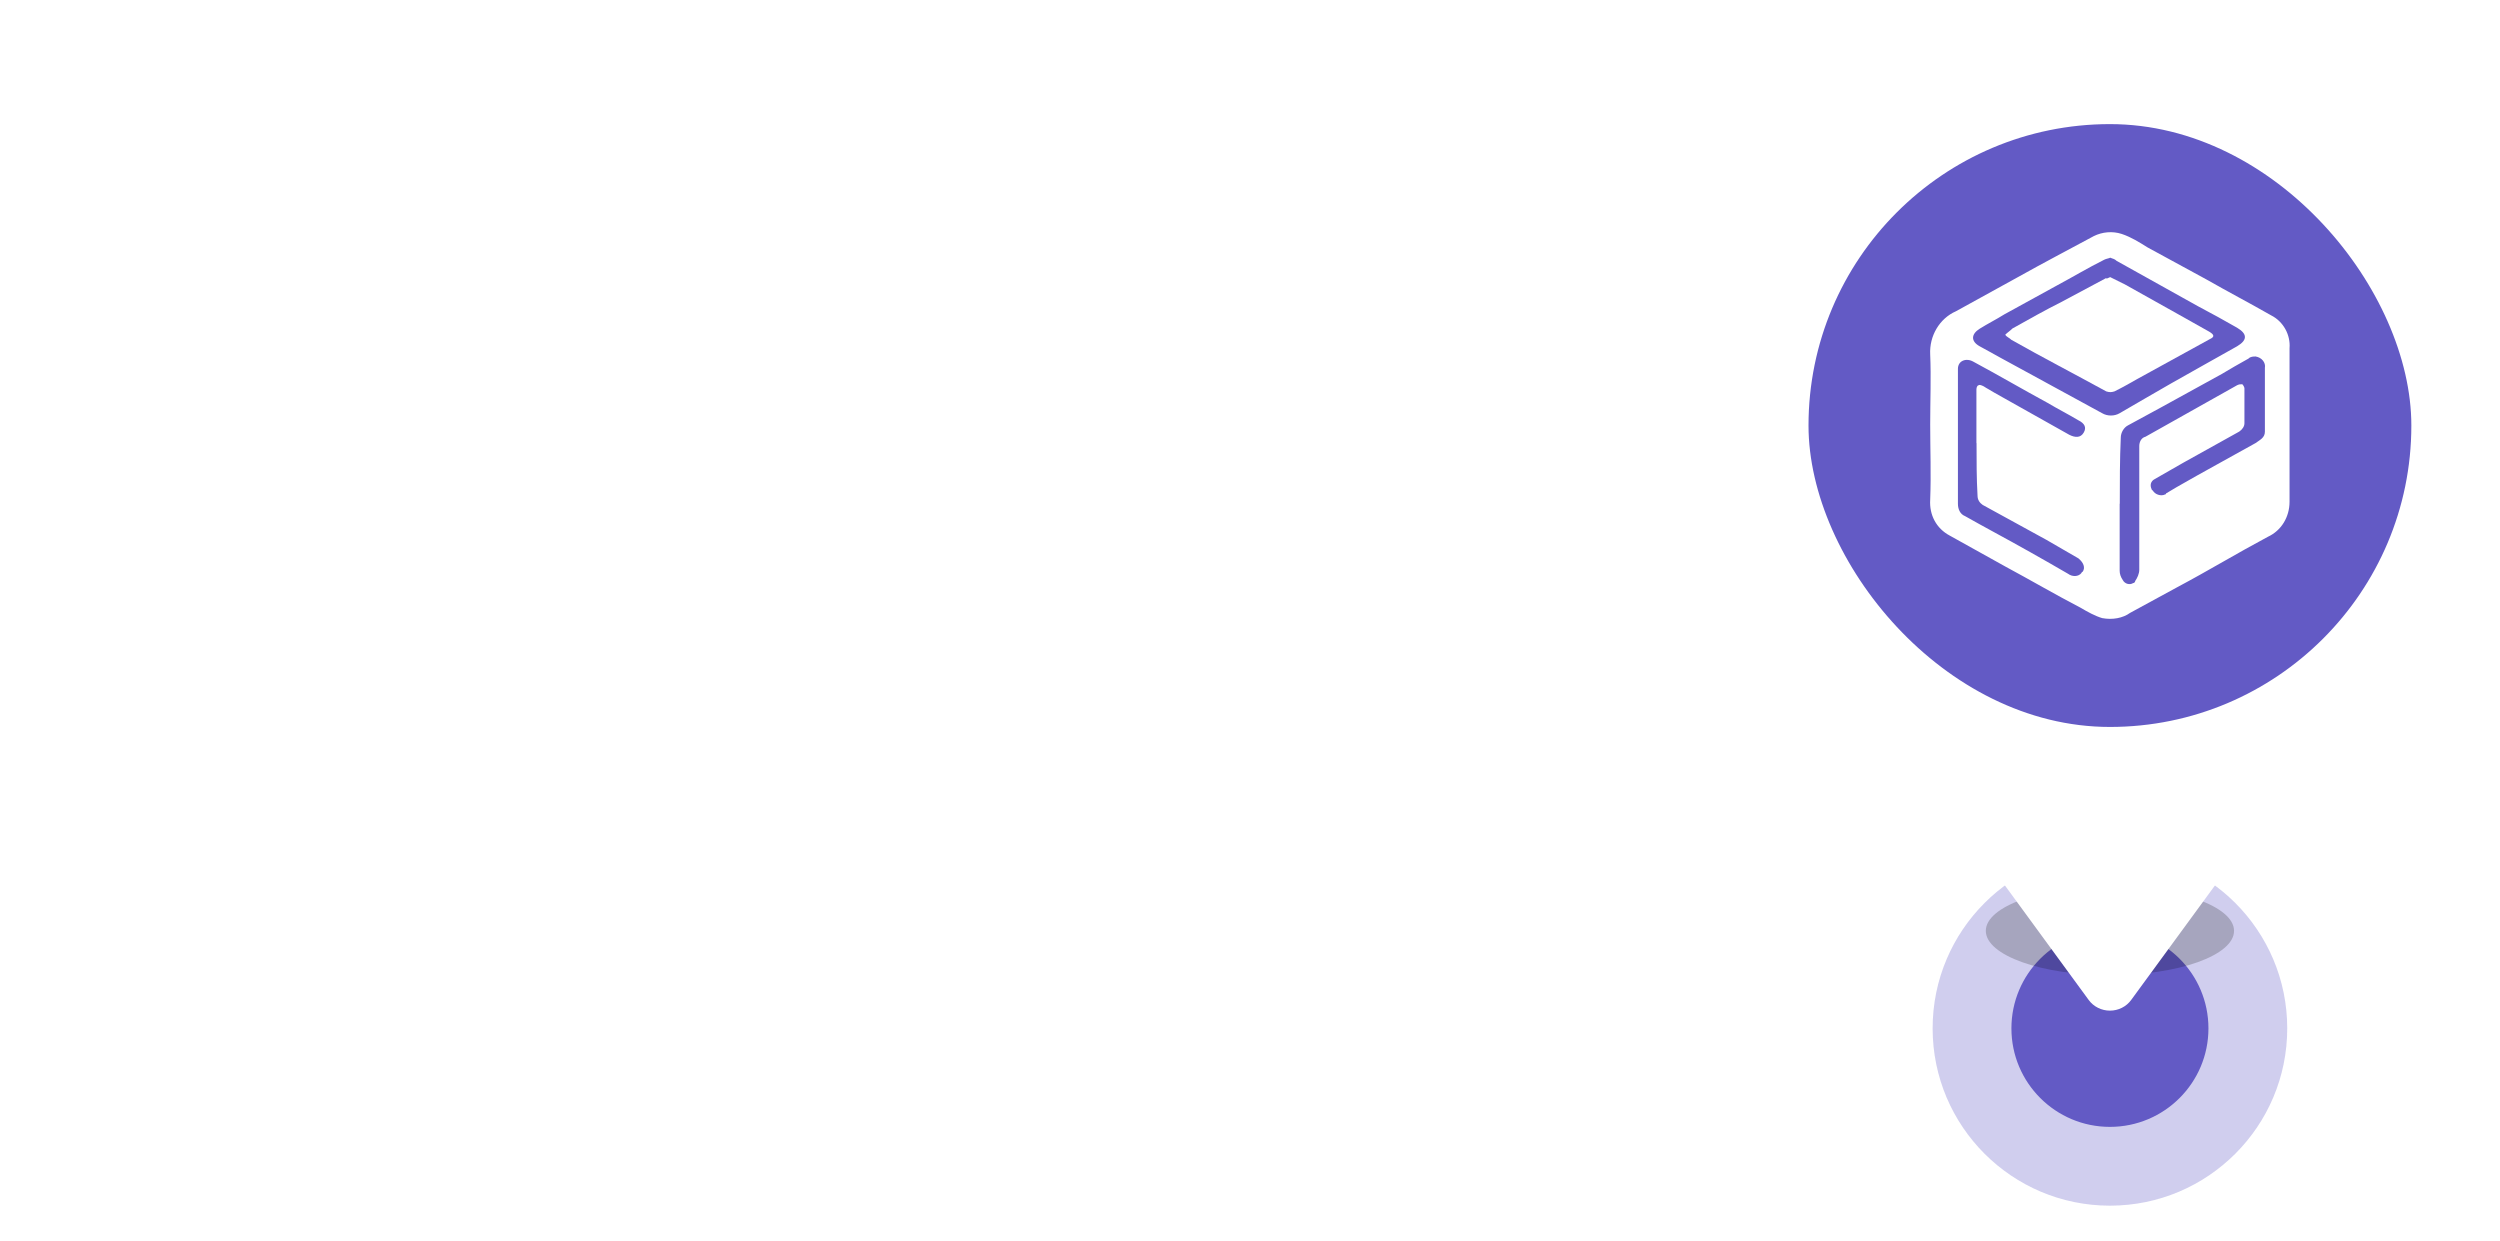 <svg width="141" height="70" viewBox="0 0 141 70" fill="none" xmlns="http://www.w3.org/2000/svg">
<g clip-path="url(#clip0_101_323)">
<circle cx="119" cy="58" r="10" fill="#635AC5" fill-opacity="0.3"/>
<circle cx="119" cy="58" r="5.556" fill="#635AC5"/>
<g filter="url(#filter0_f_101_323)">
<ellipse cx="119" cy="52.5" rx="7" ry="2.5" fill="black" fill-opacity="0.2"/>
</g>
<g filter="url(#filter1_d_101_323)">
<path fill-rule="evenodd" clip-rule="evenodd" d="M119 3C130.598 3 140 12.402 140 24C140 32.893 134.473 40.494 126.666 43.557L120.196 52.401C120.061 52.586 119.882 52.737 119.674 52.841C119.466 52.946 119.235 53 119 53C118.765 53 118.534 52.946 118.326 52.841C118.118 52.737 117.939 52.586 117.804 52.401L111.334 43.557C103.527 40.494 98 32.893 98 24C98 12.402 107.402 3 119 3Z" fill="white"/>
</g>
<g clip-path="url(#clip1_101_323)">
<rect x="102" y="7" width="34" height="34" rx="17" fill="white"/>
<path d="M109.648 7H128.352C132.524 7 136 10.407 136 14.648V33.352C136 37.523 132.593 41 128.352 41H109.648C105.476 41 102 37.593 102 33.352V14.648C102 10.407 105.407 7 109.648 7Z" fill="#635AC5"/>
<path d="M108.863 23.944C108.863 22.609 108.918 21.274 108.863 19.995C108.807 18.952 109.384 17.965 110.316 17.555C111.477 16.915 112.638 16.275 113.799 15.636C115.252 14.822 116.706 14.064 118.096 13.313C118.562 13.084 119.139 13.021 119.667 13.195C120.189 13.369 120.655 13.661 121.121 13.953L124.43 15.754C125.647 16.449 126.871 17.089 128.088 17.784C128.783 18.132 129.193 18.89 129.13 19.64V28.297C129.13 29.166 128.665 29.924 127.914 30.272C126.168 31.203 124.542 32.191 122.803 33.115C121.934 33.581 121.002 34.103 120.133 34.569C119.73 34.861 119.146 34.972 118.562 34.861C118.159 34.742 117.748 34.513 117.345 34.276C115.892 33.519 114.501 32.705 113.104 31.954C112.061 31.37 111.011 30.793 109.968 30.209C109.21 29.806 108.807 29.048 108.863 28.179C108.918 26.726 108.863 25.335 108.863 23.937V23.944ZM119.028 14.53C118.91 14.586 118.798 14.586 118.68 14.648C117.748 15.114 116.879 15.636 116.01 16.101L113.048 17.728C112.582 18.02 112.117 18.25 111.651 18.542C111.185 18.834 111.129 19.237 111.651 19.529C112.054 19.759 112.409 19.933 112.812 20.169C114.731 21.212 116.65 22.262 118.562 23.305C118.854 23.479 119.257 23.479 119.549 23.305C120.537 22.721 121.468 22.199 122.456 21.622C123.672 20.927 124.952 20.224 126.175 19.529C126.759 19.182 126.759 18.834 126.175 18.486C125.48 18.083 124.722 17.673 123.964 17.27L119.375 14.711C119.257 14.593 119.146 14.593 119.028 14.537V14.53ZM119.549 28.415V32.191C119.549 32.364 119.605 32.538 119.723 32.712C119.841 32.941 120.126 33.004 120.307 32.886C120.363 32.886 120.425 32.83 120.425 32.768C120.544 32.594 120.655 32.364 120.655 32.128V25.154C120.655 24.925 120.773 24.688 121.002 24.633C122.748 23.645 124.43 22.714 126.175 21.726C126.294 21.671 126.349 21.671 126.467 21.671C126.523 21.726 126.586 21.845 126.586 21.9V23.875C126.586 24.049 126.467 24.223 126.294 24.341C125.251 24.925 124.201 25.502 123.158 26.086C122.636 26.378 122.052 26.726 121.531 27.018C121.301 27.136 121.239 27.365 121.357 27.602C121.357 27.602 121.357 27.657 121.413 27.657C121.531 27.887 121.879 28.005 122.108 27.887C122.108 27.887 122.164 27.887 122.164 27.831L122.748 27.483C124.256 26.614 125.772 25.801 127.218 24.987C127.448 24.814 127.74 24.695 127.74 24.348V20.746C127.795 20.454 127.566 20.162 127.218 20.106C127.1 20.106 126.926 20.106 126.815 20.224C126.294 20.517 125.772 20.809 125.306 21.094L121.934 22.95L120.015 23.993C119.786 24.111 119.612 24.396 119.612 24.688C119.556 25.905 119.556 27.184 119.556 28.408L119.549 28.415ZM111.47 24.987V21.963C111.47 21.845 111.526 21.733 111.588 21.733C111.644 21.678 111.762 21.733 111.88 21.789C112.054 21.907 112.283 22.018 112.464 22.137L116.706 24.521C117.053 24.695 117.345 24.695 117.519 24.403C117.693 24.111 117.575 23.882 117.227 23.708C116.643 23.36 116.066 23.068 115.482 22.721C114.084 21.963 112.694 21.149 111.296 20.398C110.893 20.169 110.427 20.343 110.427 20.802V28.415C110.427 28.707 110.545 28.999 110.83 29.11C111.352 29.402 111.873 29.695 112.402 29.98C113.799 30.737 115.245 31.551 116.643 32.364C116.872 32.538 117.227 32.538 117.401 32.309C117.401 32.309 117.401 32.253 117.456 32.253C117.63 32.024 117.512 31.732 117.227 31.495C116.643 31.148 116.01 30.8 115.426 30.452L111.825 28.478C111.651 28.36 111.533 28.186 111.533 27.956C111.477 26.969 111.477 25.982 111.477 24.994L111.47 24.987Z" fill="white"/>
<path d="M119.028 15.636L119.841 16.039L122.748 17.666C123.387 18.014 123.964 18.361 124.604 18.709C124.896 18.883 124.896 19.001 124.66 19.112L120.537 21.379C120.133 21.608 119.723 21.845 119.257 22.074C119.083 22.13 118.965 22.13 118.791 22.074C116.991 21.087 115.19 20.155 113.445 19.168C113.326 19.049 113.153 18.994 113.097 18.876C113.215 18.758 113.389 18.646 113.5 18.528C114.432 18.006 115.357 17.485 116.288 17.019L118.784 15.684C118.784 15.74 118.903 15.684 119.014 15.629L119.028 15.636Z" fill="white"/>
</g>
</g>
<defs>
<filter id="filter0_f_101_323" x="110" y="48" width="18" height="9" filterUnits="userSpaceOnUse" color-interpolation-filters="sRGB">
<feFlood flood-opacity="0" result="BackgroundImageFix"/>
<feBlend mode="normal" in="SourceGraphic" in2="BackgroundImageFix" result="shape"/>
<feGaussianBlur stdDeviation="1" result="effect1_foregroundBlur_101_323"/>
</filter>
<filter id="filter1_d_101_323" x="93" y="2" width="52" height="60" filterUnits="userSpaceOnUse" color-interpolation-filters="sRGB">
<feFlood flood-opacity="0" result="BackgroundImageFix"/>
<feColorMatrix in="SourceAlpha" type="matrix" values="0 0 0 0 0 0 0 0 0 0 0 0 0 0 0 0 0 0 127 0" result="hardAlpha"/>
<feOffset dy="4"/>
<feGaussianBlur stdDeviation="2.5"/>
<feComposite in2="hardAlpha" operator="out"/>
<feColorMatrix type="matrix" values="0 0 0 0 0 0 0 0 0 0 0 0 0 0 0 0 0 0 0.1 0"/>
<feBlend mode="normal" in2="BackgroundImageFix" result="effect1_dropShadow_101_323"/>
<feBlend mode="normal" in="SourceGraphic" in2="effect1_dropShadow_101_323" result="shape"/>
</filter>
<clipPath id="clip0_101_323">
<rect width="141" height="70" fill="white"/>
</clipPath>
<clipPath id="clip1_101_323">
<rect x="102" y="7" width="34" height="34" rx="17" fill="white"/>
</clipPath>
</defs>
</svg>
